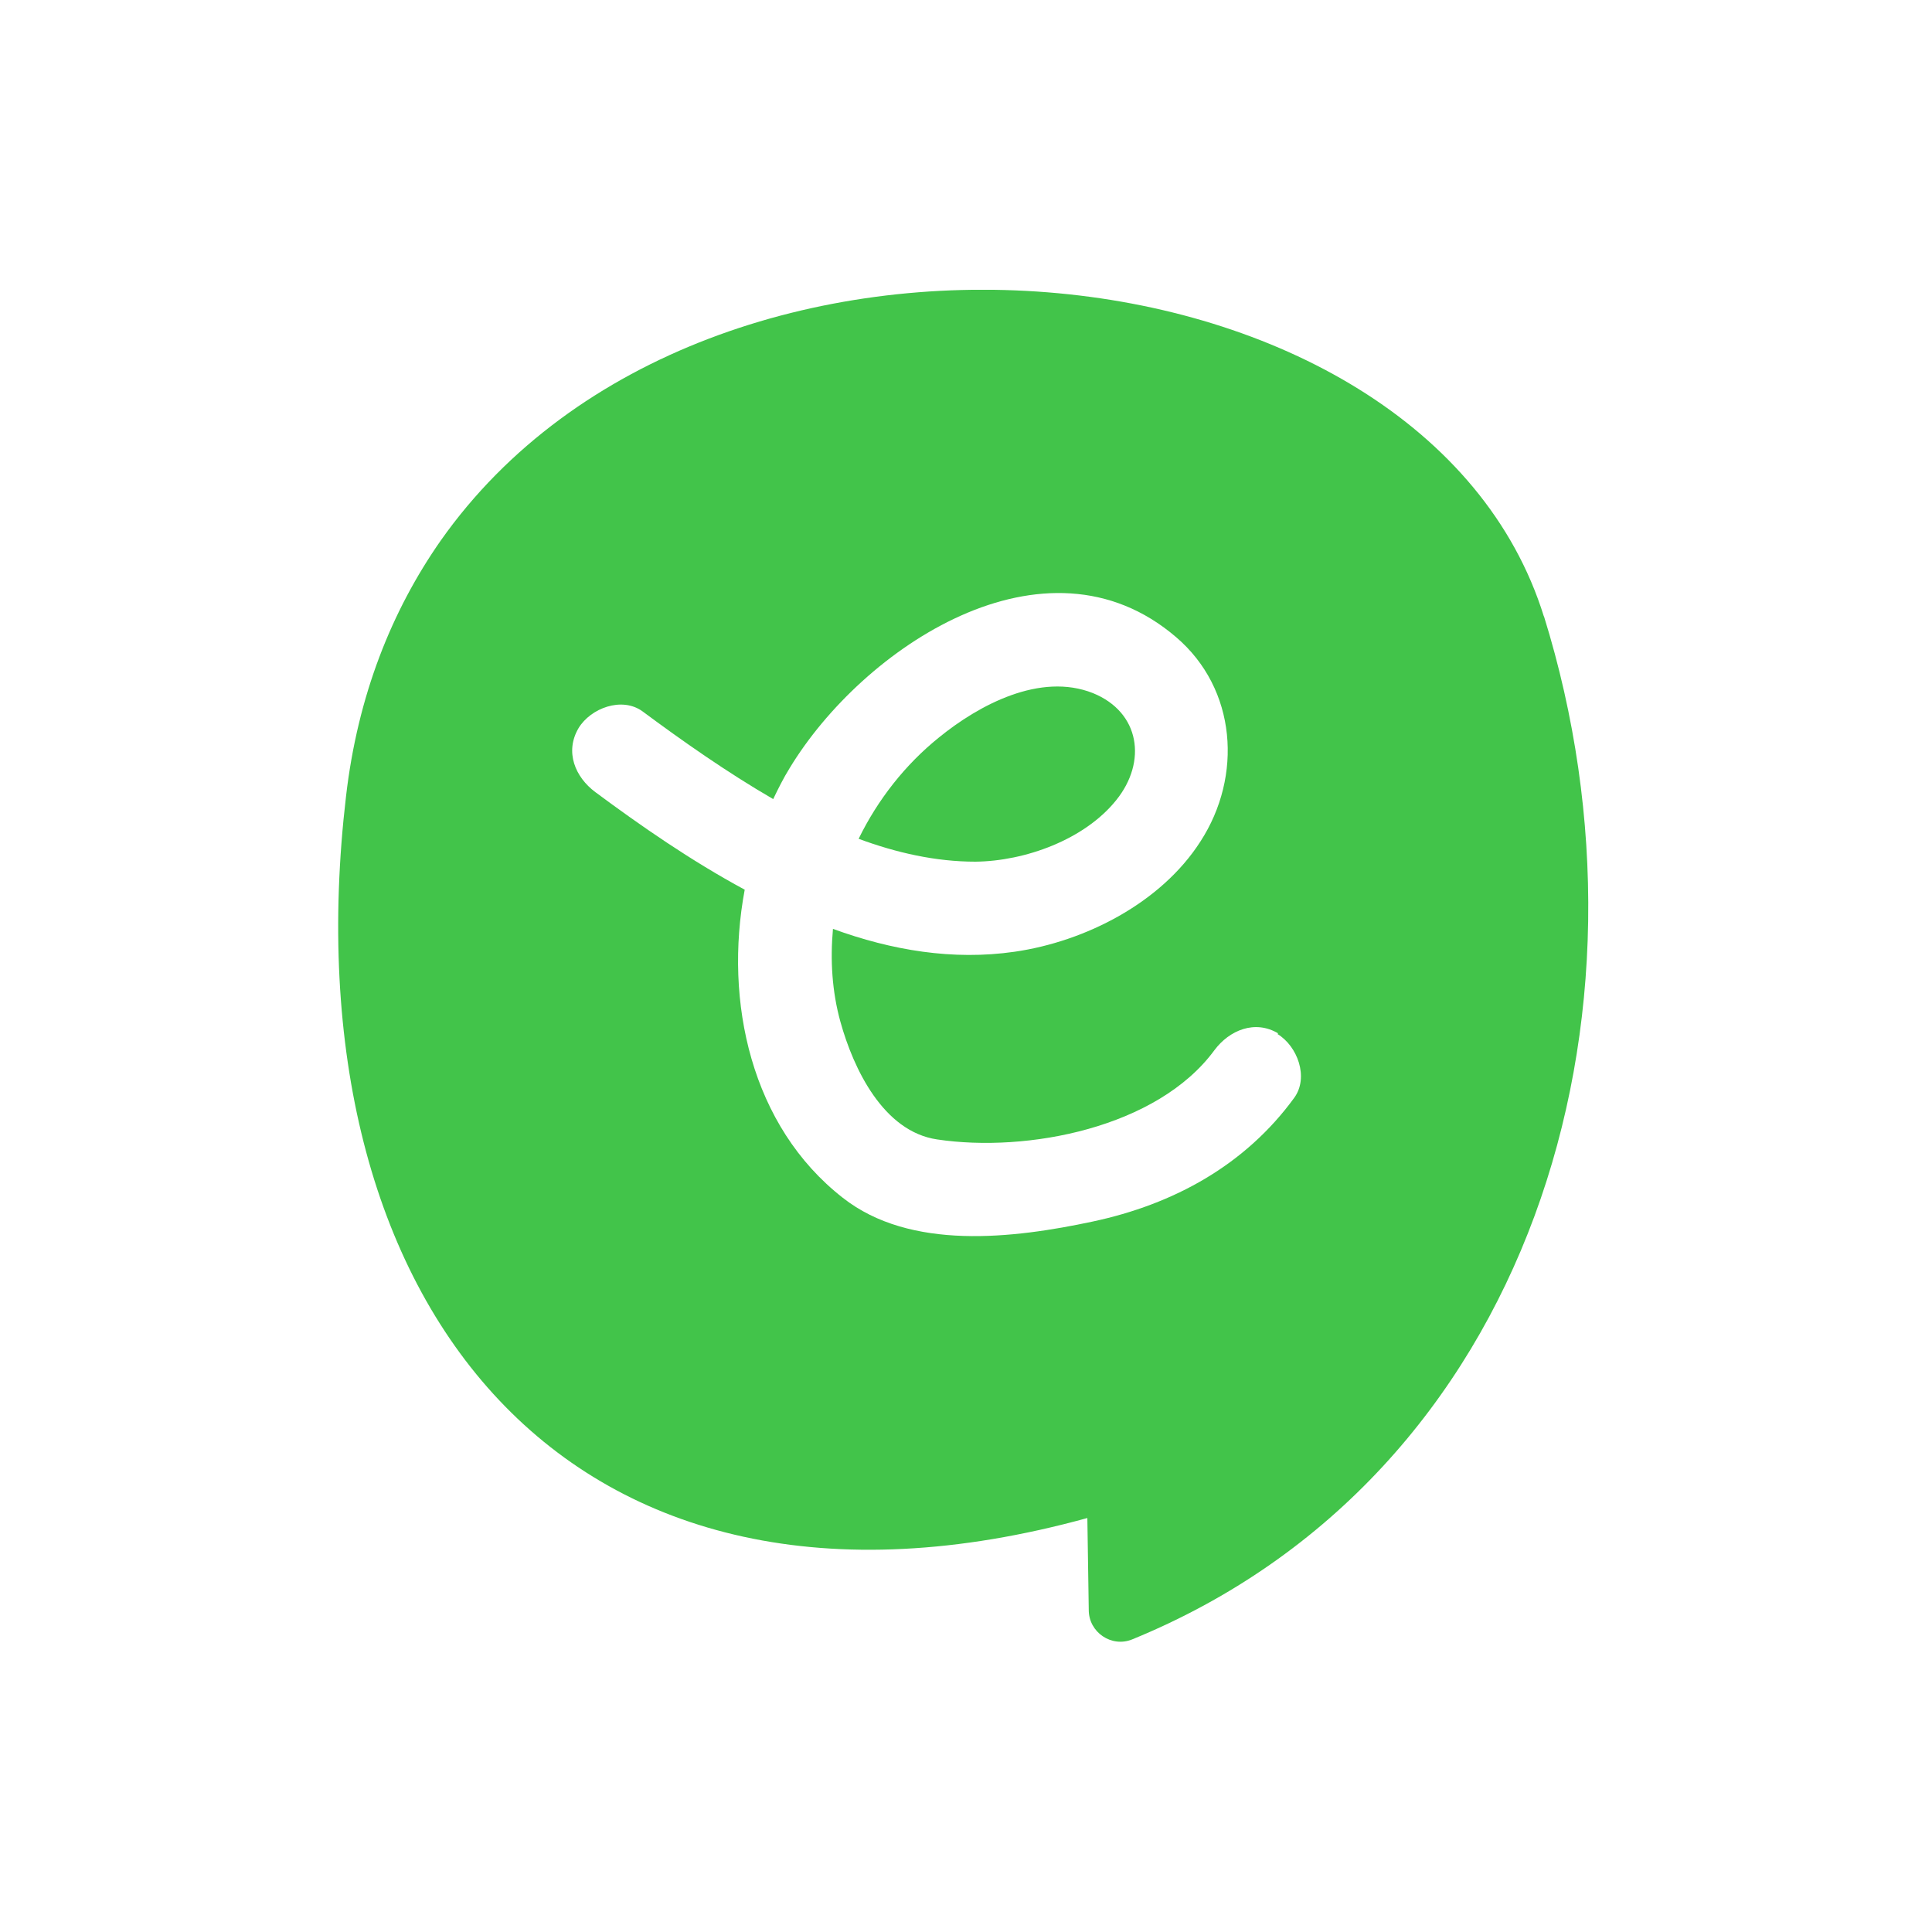 <svg width="80" height="80" viewBox="0 0 80 80" fill="none" xmlns="http://www.w3.org/2000/svg">
<rect x="0" y="0" width="80" height="80" fill="#333333" stroke="none"/>
<g clip-path="url(#clip0_13927_28496)">
<rect width="80" height="80" fill="white"/>
<rect width="80" height="80" fill="white"/>
<g clip-path="url(#clip1_13927_28496)">
<path d="M63.93 25.531C58.981 9.584 29.29 6.723 18.252 22.38C16.223 25.28 14.812 28.798 14.328 32.974C11.873 53.889 23.472 68.793 45.025 62.858L45.083 66.666C45.083 67.594 46.03 68.232 46.881 67.884C63.427 61.118 69.072 42.039 63.93 25.512V25.531Z" fill="#42C44A"/>
<path d="M52.932 42.793C51.965 42.213 50.902 42.658 50.284 43.489C47.925 46.698 42.532 47.742 38.802 47.181C36.579 46.853 35.341 44.262 34.8 42.31C34.452 41.053 34.375 39.758 34.491 38.463C36.926 39.352 39.459 39.778 42.01 39.41C44.949 38.985 48.08 37.381 49.704 34.849C51.463 32.142 51.212 28.527 48.699 26.382C43.286 21.742 35.709 26.826 32.693 31.814C32.442 32.219 32.229 32.645 32.017 33.089C30.084 31.968 28.247 30.673 26.604 29.455C25.754 28.837 24.458 29.32 23.956 30.151C23.376 31.137 23.82 32.181 24.652 32.8C26.527 34.191 28.614 35.641 30.837 36.84C29.968 41.479 31.108 46.64 34.897 49.597C37.7 51.801 41.972 51.279 45.239 50.583C48.602 49.868 51.56 48.244 53.589 45.461C54.208 44.61 53.725 43.315 52.893 42.813L52.932 42.793ZM38.879 30.538C40.541 29.185 43.074 27.832 45.258 28.701C47.21 29.494 47.5 31.543 46.224 33.128C44.91 34.771 42.436 35.66 40.387 35.68C38.744 35.68 37.12 35.312 35.554 34.733C36.347 33.109 37.487 31.659 38.879 30.538Z" fill="white"/>
</g>
</g>
<defs>
<clipPath id="clip0_13927_28496">
<rect width="80" height="80" fill="white"/>
</clipPath>
<clipPath id="clip1_13927_28496">
<rect width="51.767" height="56" fill="white" transform="translate(14 12)"/>
</clipPath>
</defs>
</svg>
